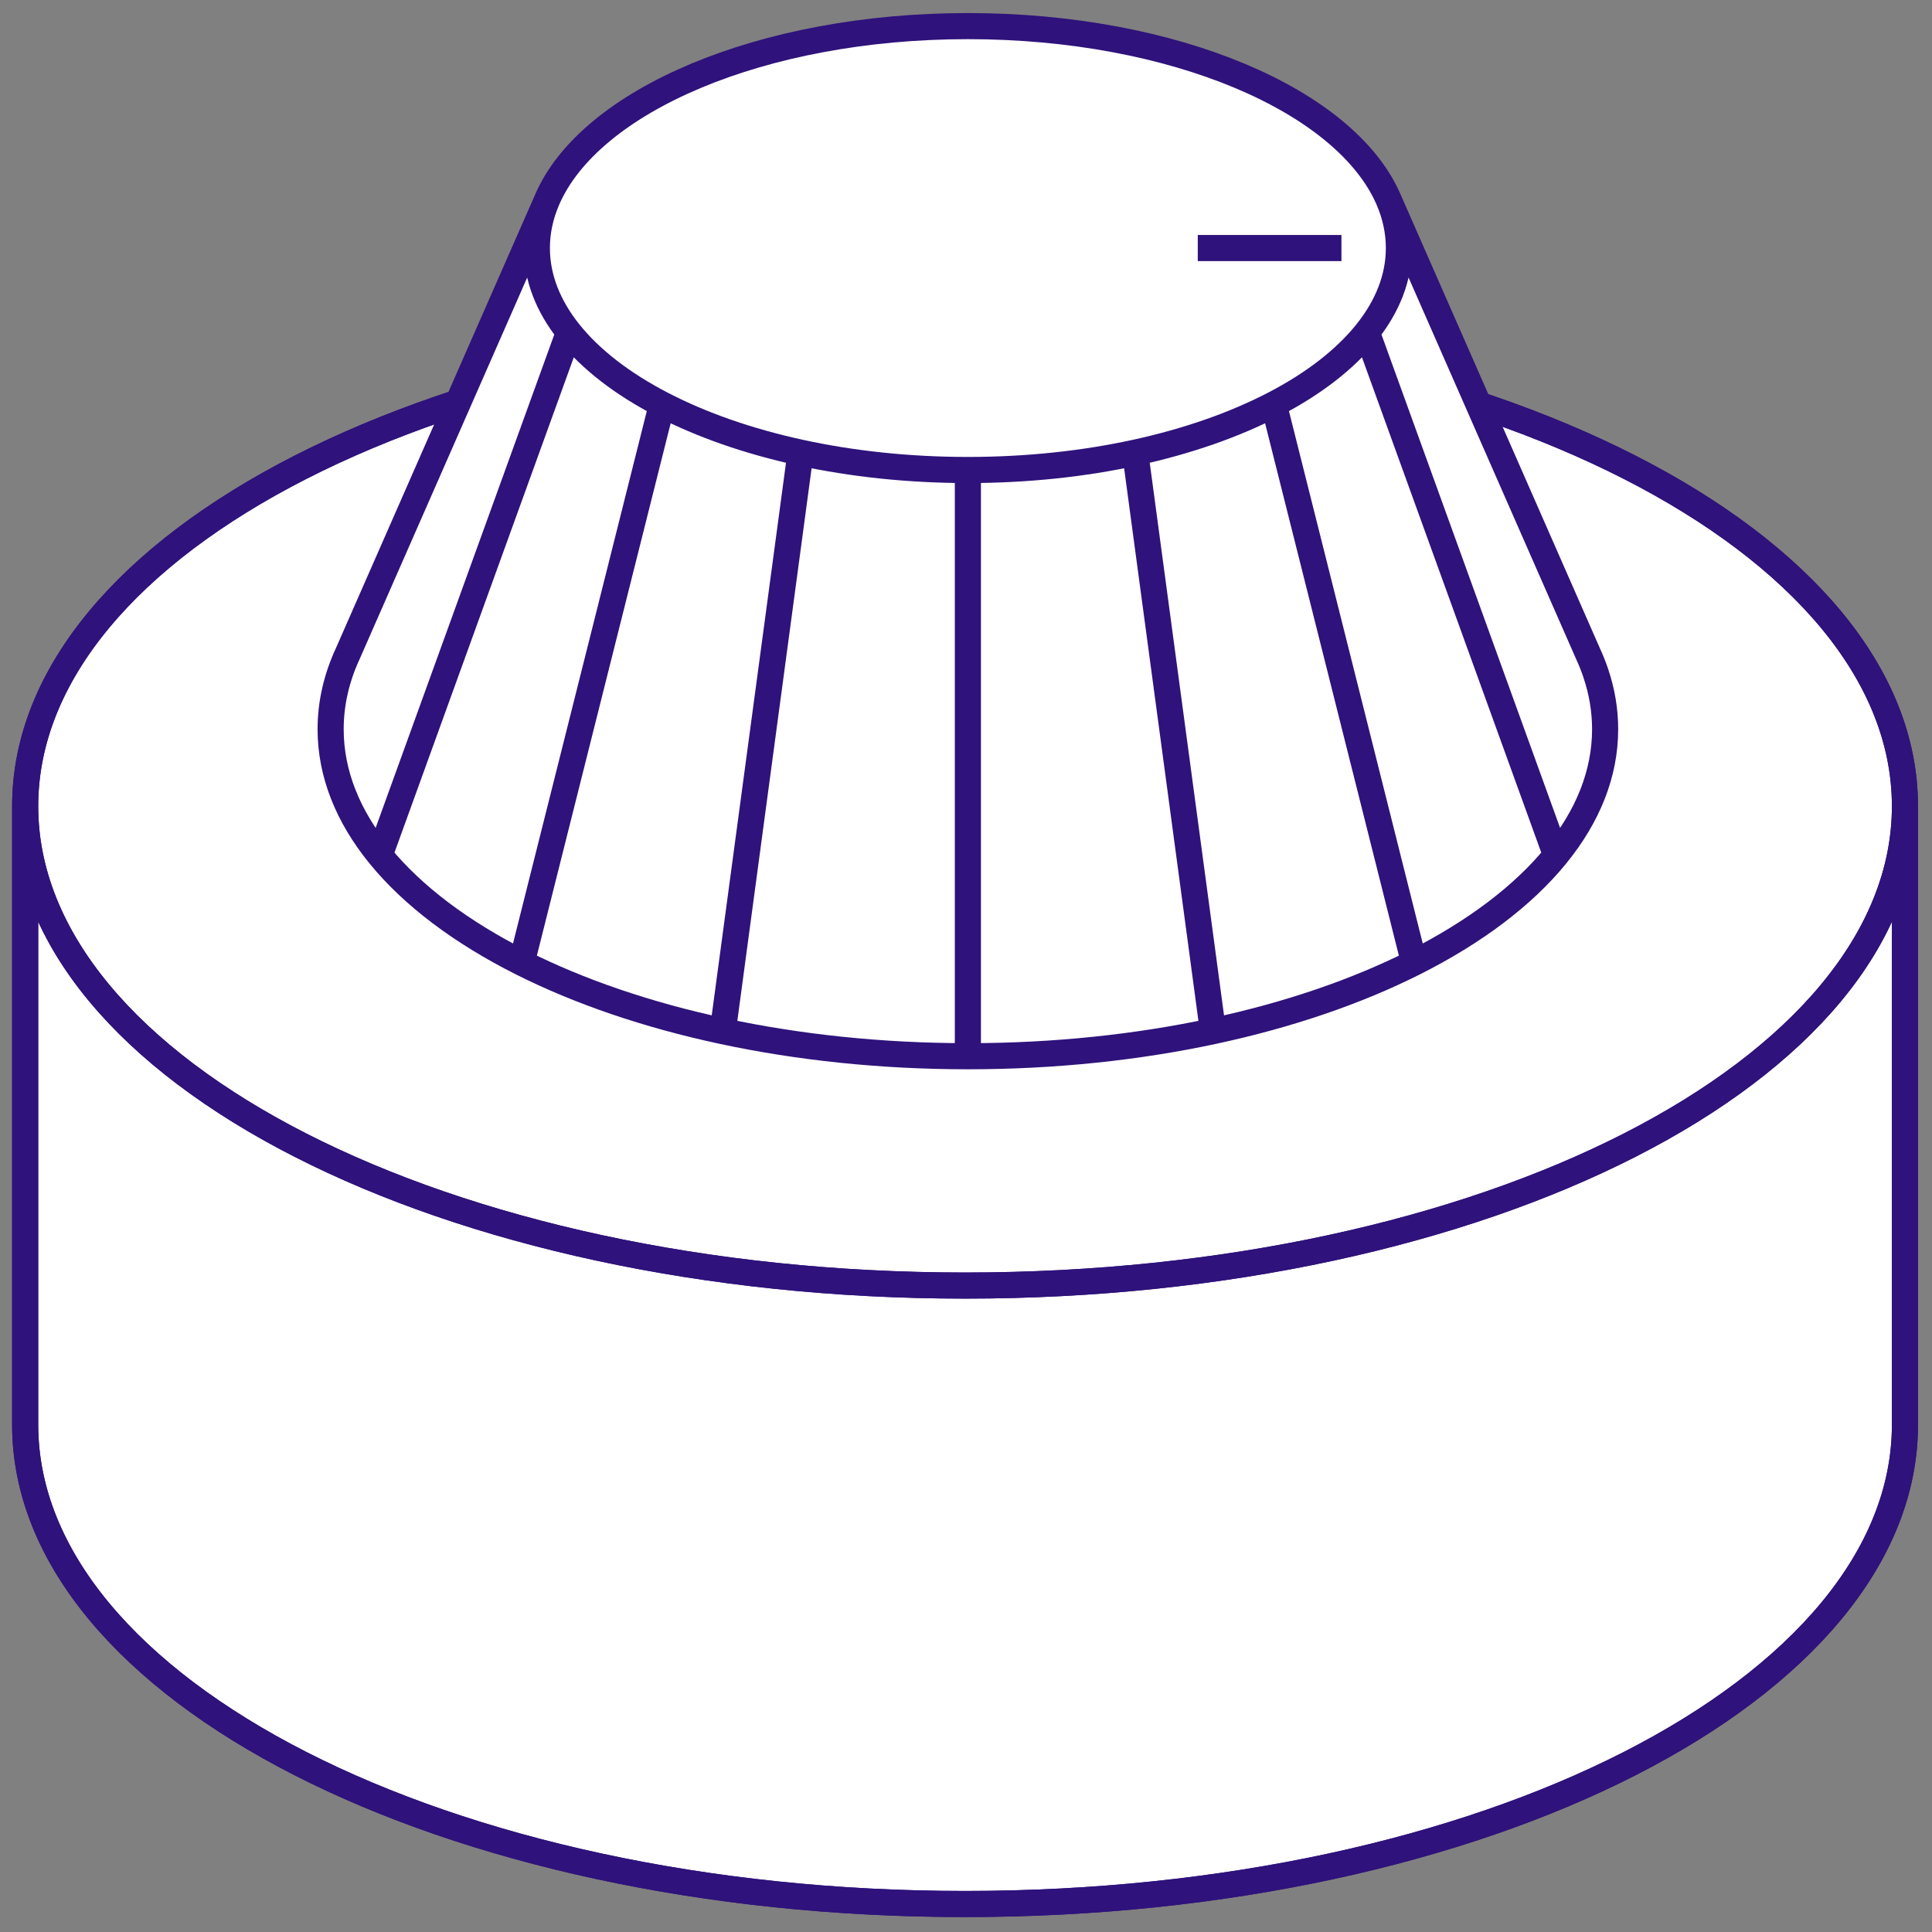 <svg width="74" height="74" viewBox="0 0 74 74" fill="none" xmlns="http://www.w3.org/2000/svg">
<rect x="0" y="0" width="74" height="74" fill="#808080" stroke="none"/>
<path d="M36.964 12.52C56.846 12.52 72.964 20.74 72.964 30.88C72.964 41.02 56.846 49.24 36.964 49.24C17.082 49.24 0.964 41.02 0.964 30.88C0.964 20.74 17.082 12.52 36.964 12.52Z" fill="white"/>
<path d="M36.964 72.928C56.846 72.928 72.964 64.708 72.964 54.568L72.964 30.88C72.964 41.02 56.846 49.24 36.964 49.24C17.082 49.24 0.964 41.02 0.964 30.88L0.964 54.568C0.964 64.708 17.082 72.928 36.964 72.928Z" fill="white"/>
<path d="M72.964 30.88C72.964 20.74 56.846 12.52 36.964 12.52C17.082 12.52 0.964 20.74 0.964 30.88M72.964 30.88C72.964 41.02 56.846 49.24 36.964 49.24C17.082 49.24 0.964 41.02 0.964 30.88M72.964 30.88L72.964 54.568C72.964 64.708 56.846 72.928 36.964 72.928C17.082 72.928 0.964 64.708 0.964 54.568L0.964 30.88" stroke="#2F127B" stroke-linejoin="round"/>
<path d="M72.964 30.88C72.964 20.74 56.846 12.52 36.964 12.52C17.082 12.52 0.964 20.74 0.964 30.88M72.964 30.88C72.964 41.02 56.846 49.24 36.964 49.24C17.082 49.24 0.964 41.02 0.964 30.88M72.964 30.88L72.964 54.568C72.964 64.708 56.846 72.928 36.964 72.928C17.082 72.928 0.964 64.708 0.964 54.568L0.964 30.88" stroke="#2F127B" stroke-linejoin="round"/>
<path d="M37.072 1C44.967 1 51.568 3.854 53.196 7.667C53.448 8.258 53.581 8.872 53.581 9.501C53.581 10.643 53.144 11.732 52.351 12.727C51.522 13.767 50.304 14.704 48.79 15.489C47.283 16.271 45.483 16.903 43.481 17.338C41.511 17.766 39.345 18.002 37.072 18.002C34.799 18.002 32.633 17.766 30.662 17.338C28.661 16.903 26.861 16.271 25.354 15.489C23.84 14.704 22.622 13.767 21.793 12.727C21 11.732 20.563 10.643 20.563 9.501C20.563 8.872 20.695 8.258 20.948 7.667C22.576 3.854 29.177 1 37.072 1Z" fill="white"/>
<path d="M37.072 40.456C40.399 40.456 43.57 40.114 46.46 39.496C49.352 38.877 51.962 37.981 54.164 36.873C56.474 35.71 58.335 34.313 59.602 32.757C60.812 31.272 61.48 29.642 61.48 27.931C61.48 27.201 61.358 26.486 61.124 25.79C61.036 25.527 60.932 25.268 60.813 25.011L53.196 7.667C53.448 8.258 53.581 8.872 53.581 9.501C53.581 10.643 53.144 11.732 52.351 12.727C51.522 13.767 50.304 14.704 48.79 15.489C47.283 16.271 45.483 16.903 43.481 17.338C41.511 17.766 39.345 18.002 37.072 18.002C34.799 18.002 32.633 17.766 30.662 17.338C28.661 16.903 26.861 16.271 25.354 15.489C23.84 14.704 22.622 13.767 21.793 12.727C21 11.732 20.563 10.643 20.563 9.501C20.563 8.872 20.695 8.258 20.948 7.667L13.331 25.011C12.895 25.948 12.664 26.926 12.664 27.931C12.664 29.642 13.332 31.272 14.541 32.757C15.809 34.313 17.67 35.71 19.98 36.873C22.182 37.981 24.792 38.877 27.684 39.496C30.574 40.114 33.745 40.456 37.072 40.456Z" fill="white"/>
<path d="M37.072 40.456V18.002M37.072 40.456C40.399 40.456 43.57 40.114 46.46 39.496M37.072 40.456C33.745 40.456 30.574 40.114 27.684 39.496M37.072 18.002C39.345 18.002 41.511 17.766 43.481 17.338M37.072 18.002C34.799 18.002 32.633 17.766 30.662 17.338M53.196 7.667C51.568 3.854 44.967 1 37.072 1C29.177 1 22.576 3.854 20.948 7.667M53.196 7.667C53.448 8.258 53.581 8.872 53.581 9.501C53.581 10.643 53.144 11.732 52.351 12.727M53.196 7.667L60.813 25.011C60.932 25.268 61.036 25.527 61.124 25.79C61.358 26.486 61.48 27.201 61.48 27.931C61.48 29.642 60.812 31.272 59.602 32.757M20.948 7.667C20.695 8.258 20.563 8.872 20.563 9.501C20.563 10.643 21 11.732 21.793 12.727M20.948 7.667L13.331 25.011C12.895 25.948 12.664 26.926 12.664 27.931C12.664 29.642 13.332 31.272 14.541 32.757M43.481 17.338L46.46 39.496M43.481 17.338C45.483 16.903 47.283 16.271 48.79 15.489M46.46 39.496C49.352 38.877 51.962 37.981 54.164 36.873M48.79 15.489L54.164 36.873M48.79 15.489C50.304 14.704 51.522 13.767 52.351 12.727M54.164 36.873C56.474 35.71 58.335 34.313 59.602 32.757M52.351 12.727L59.602 32.757M30.662 17.338L27.684 39.496M30.662 17.338C28.661 16.903 26.861 16.271 25.354 15.489M27.684 39.496C24.792 38.877 22.182 37.981 19.98 36.873M19.98 36.873L25.354 15.489M19.98 36.873C17.67 35.71 15.809 34.313 14.541 32.757M25.354 15.489C23.84 14.704 22.622 13.767 21.793 12.727M21.793 12.727L14.541 32.757M51.38 9.501H45.877" stroke="#2F127B" stroke-linejoin="round"/>
</svg>
